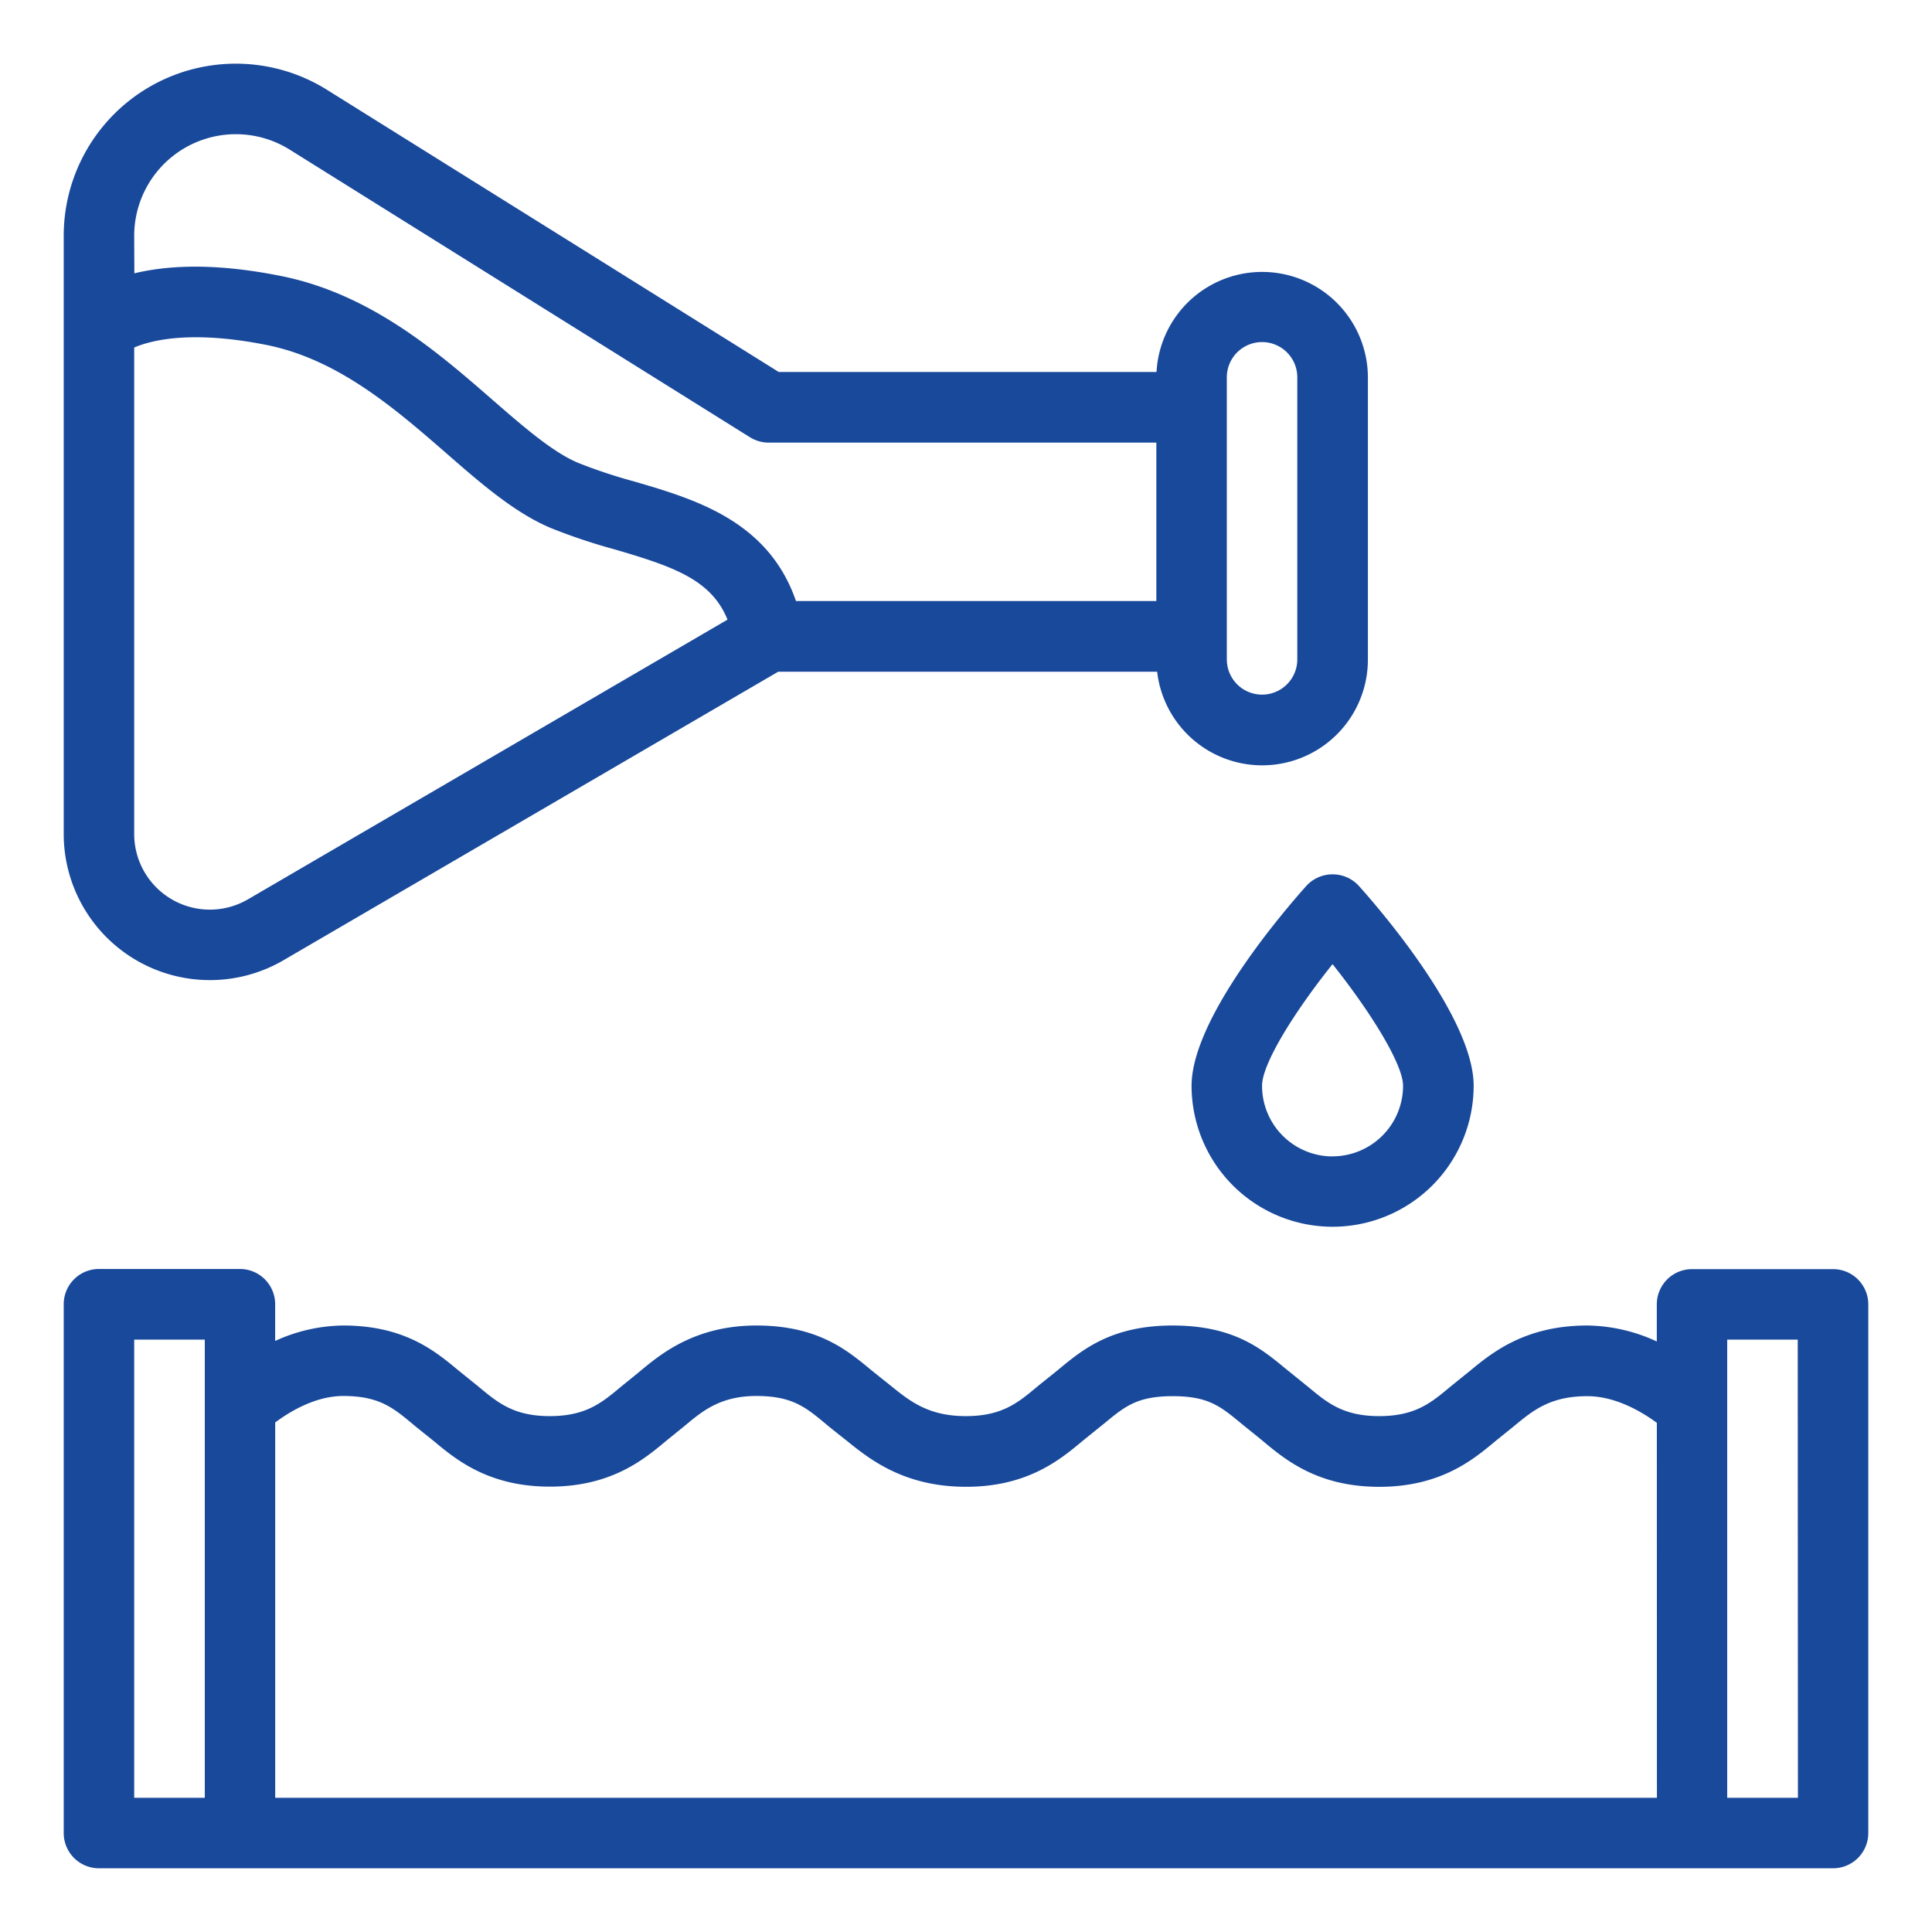 <svg id="Layer_1" data-name="Layer 1" xmlns="http://www.w3.org/2000/svg" viewBox="0 0 500 500"><defs><style>.cls-1{fill:#19499b;}</style></defs><path class="cls-1" d="M474.39,328.45H437.9a9.12,9.12,0,0,0-9.12,9.12v9.6a43.92,43.92,0,0,0-18-4.13c-16.14,0-24.75,7.11-30.44,11.81-.77.63-4.26,3.42-5.22,4.22-4.79,4-8.93,7.42-18.19,7.42s-13.41-3.44-18.2-7.42c-1-.8-5-4.05-6.09-4.92-6.31-5.21-13.47-11.11-29.18-11.11s-23.24,6.2-29.27,11.18c-1,.85-5,4-6,4.85-4.8,4-8.94,7.42-18.2,7.42-9.72,0-14.47-3.83-19.5-7.9-.84-.67-4.25-3.38-5.22-4.18-6.12-5.06-13.73-11.37-29.51-11.37-15.93,0-24.84,7.44-30.17,11.88-.77.65-4.14,3.35-5.1,4.15-4.8,4-8.94,7.42-18.2,7.42s-13.4-3.44-18.2-7.42c-.95-.8-4.78-3.85-5.74-4.65-5.8-4.8-13.75-11.38-29.53-11.38a43.07,43.07,0,0,0-17.61,4v-9.51a9.12,9.12,0,0,0-9.12-9.12H25.61a9.12,9.12,0,0,0-9.12,9.12V474.39a9.12,9.12,0,0,0,9.12,9.12H474.39a9.12,9.12,0,0,0,9.12-9.12V337.57A9.12,9.12,0,0,0,474.39,328.45ZM53,465.27H34.73V346.69H53Zm375.81,0H71.22V368.14c3.6-2.7,10.32-6.86,17.61-6.86,9.21,0,12.85,3,17.89,7.19,1,.87,4.86,3.91,5.72,4.63,5.58,4.63,14,11.64,29.86,11.64s24.28-7,29.86-11.64c.86-.72,4.25-3.44,5.13-4.17,4.51-3.76,9.16-7.65,18.48-7.65s12.84,3,17.88,7.18c1,.87,4.67,3.75,5.39,4.32,5.89,4.76,14.8,12,31,12,15.85,0,24.28-7,29.86-11.64.86-.72,4.84-3.9,5.95-4.81,5.29-4.37,8.49-7,17.66-7s12.33,2.62,17.57,6.94c1.14.94,5.18,4.16,6,4.88,5.58,4.63,14,11.64,29.86,11.64s24.28-7,29.85-11.64c.87-.72,4.29-3.45,5.18-4.19,4.75-3.92,9.23-7.63,18.82-7.63,7.45,0,14.32,4.19,18,6.9Zm36.49,0H447V346.69h18.25Z"/><path class="cls-1" d="M54.33,253.65a37.82,37.82,0,0,0,19.07-5.16l128-74.65h98.07a27.36,27.36,0,0,0,54.54-3.2v-73a27.37,27.37,0,0,0-54.7-1.37H201.54l-116.87-73A44.54,44.54,0,0,0,16.49,61.06V215.8a37.83,37.83,0,0,0,37.84,37.85Zm263.17-156a9.12,9.12,0,0,1,18.24,0v73a9.12,9.12,0,0,1-18.24,0ZM34.73,61.06A26.31,26.31,0,0,1,75,38.74l119.09,74.42a9.26,9.26,0,0,0,4.83,1.39H299.26v41H206c-7.16-20.79-26.22-26.37-41.85-30.94a134.81,134.81,0,0,1-14.55-4.83c-6.61-2.79-14.2-9.39-22.23-16.38-14-12.2-31.46-27.38-54.78-32-17.2-3.44-29.41-2.7-37.82-.66Zm0,28.88C39.26,88,49.65,85.42,69,89.28h0c18.57,3.72,33.35,16.58,46.39,27.92,9.16,8,17.81,15.5,27.11,19.43A149.81,149.81,0,0,0,159,142.16c15.34,4.49,25.08,7.85,29.28,18.2L64.2,232.73A19.58,19.58,0,0,1,34.73,215.8Z"/><path class="cls-1" d="M344.86,226.28a9.17,9.17,0,0,0-6.79,3c-4.95,5.53-29.69,34-29.69,51.7a36.49,36.49,0,1,0,73,0c0-17.71-24.74-46.17-29.7-51.7A9.15,9.15,0,0,0,344.86,226.28Zm0,73A18.27,18.27,0,0,1,326.62,281c0-5.81,8.57-19.39,18.24-31.48,9.69,12.16,18.25,25.83,18.25,31.48A18.27,18.27,0,0,1,344.86,299.26Z"/></svg>